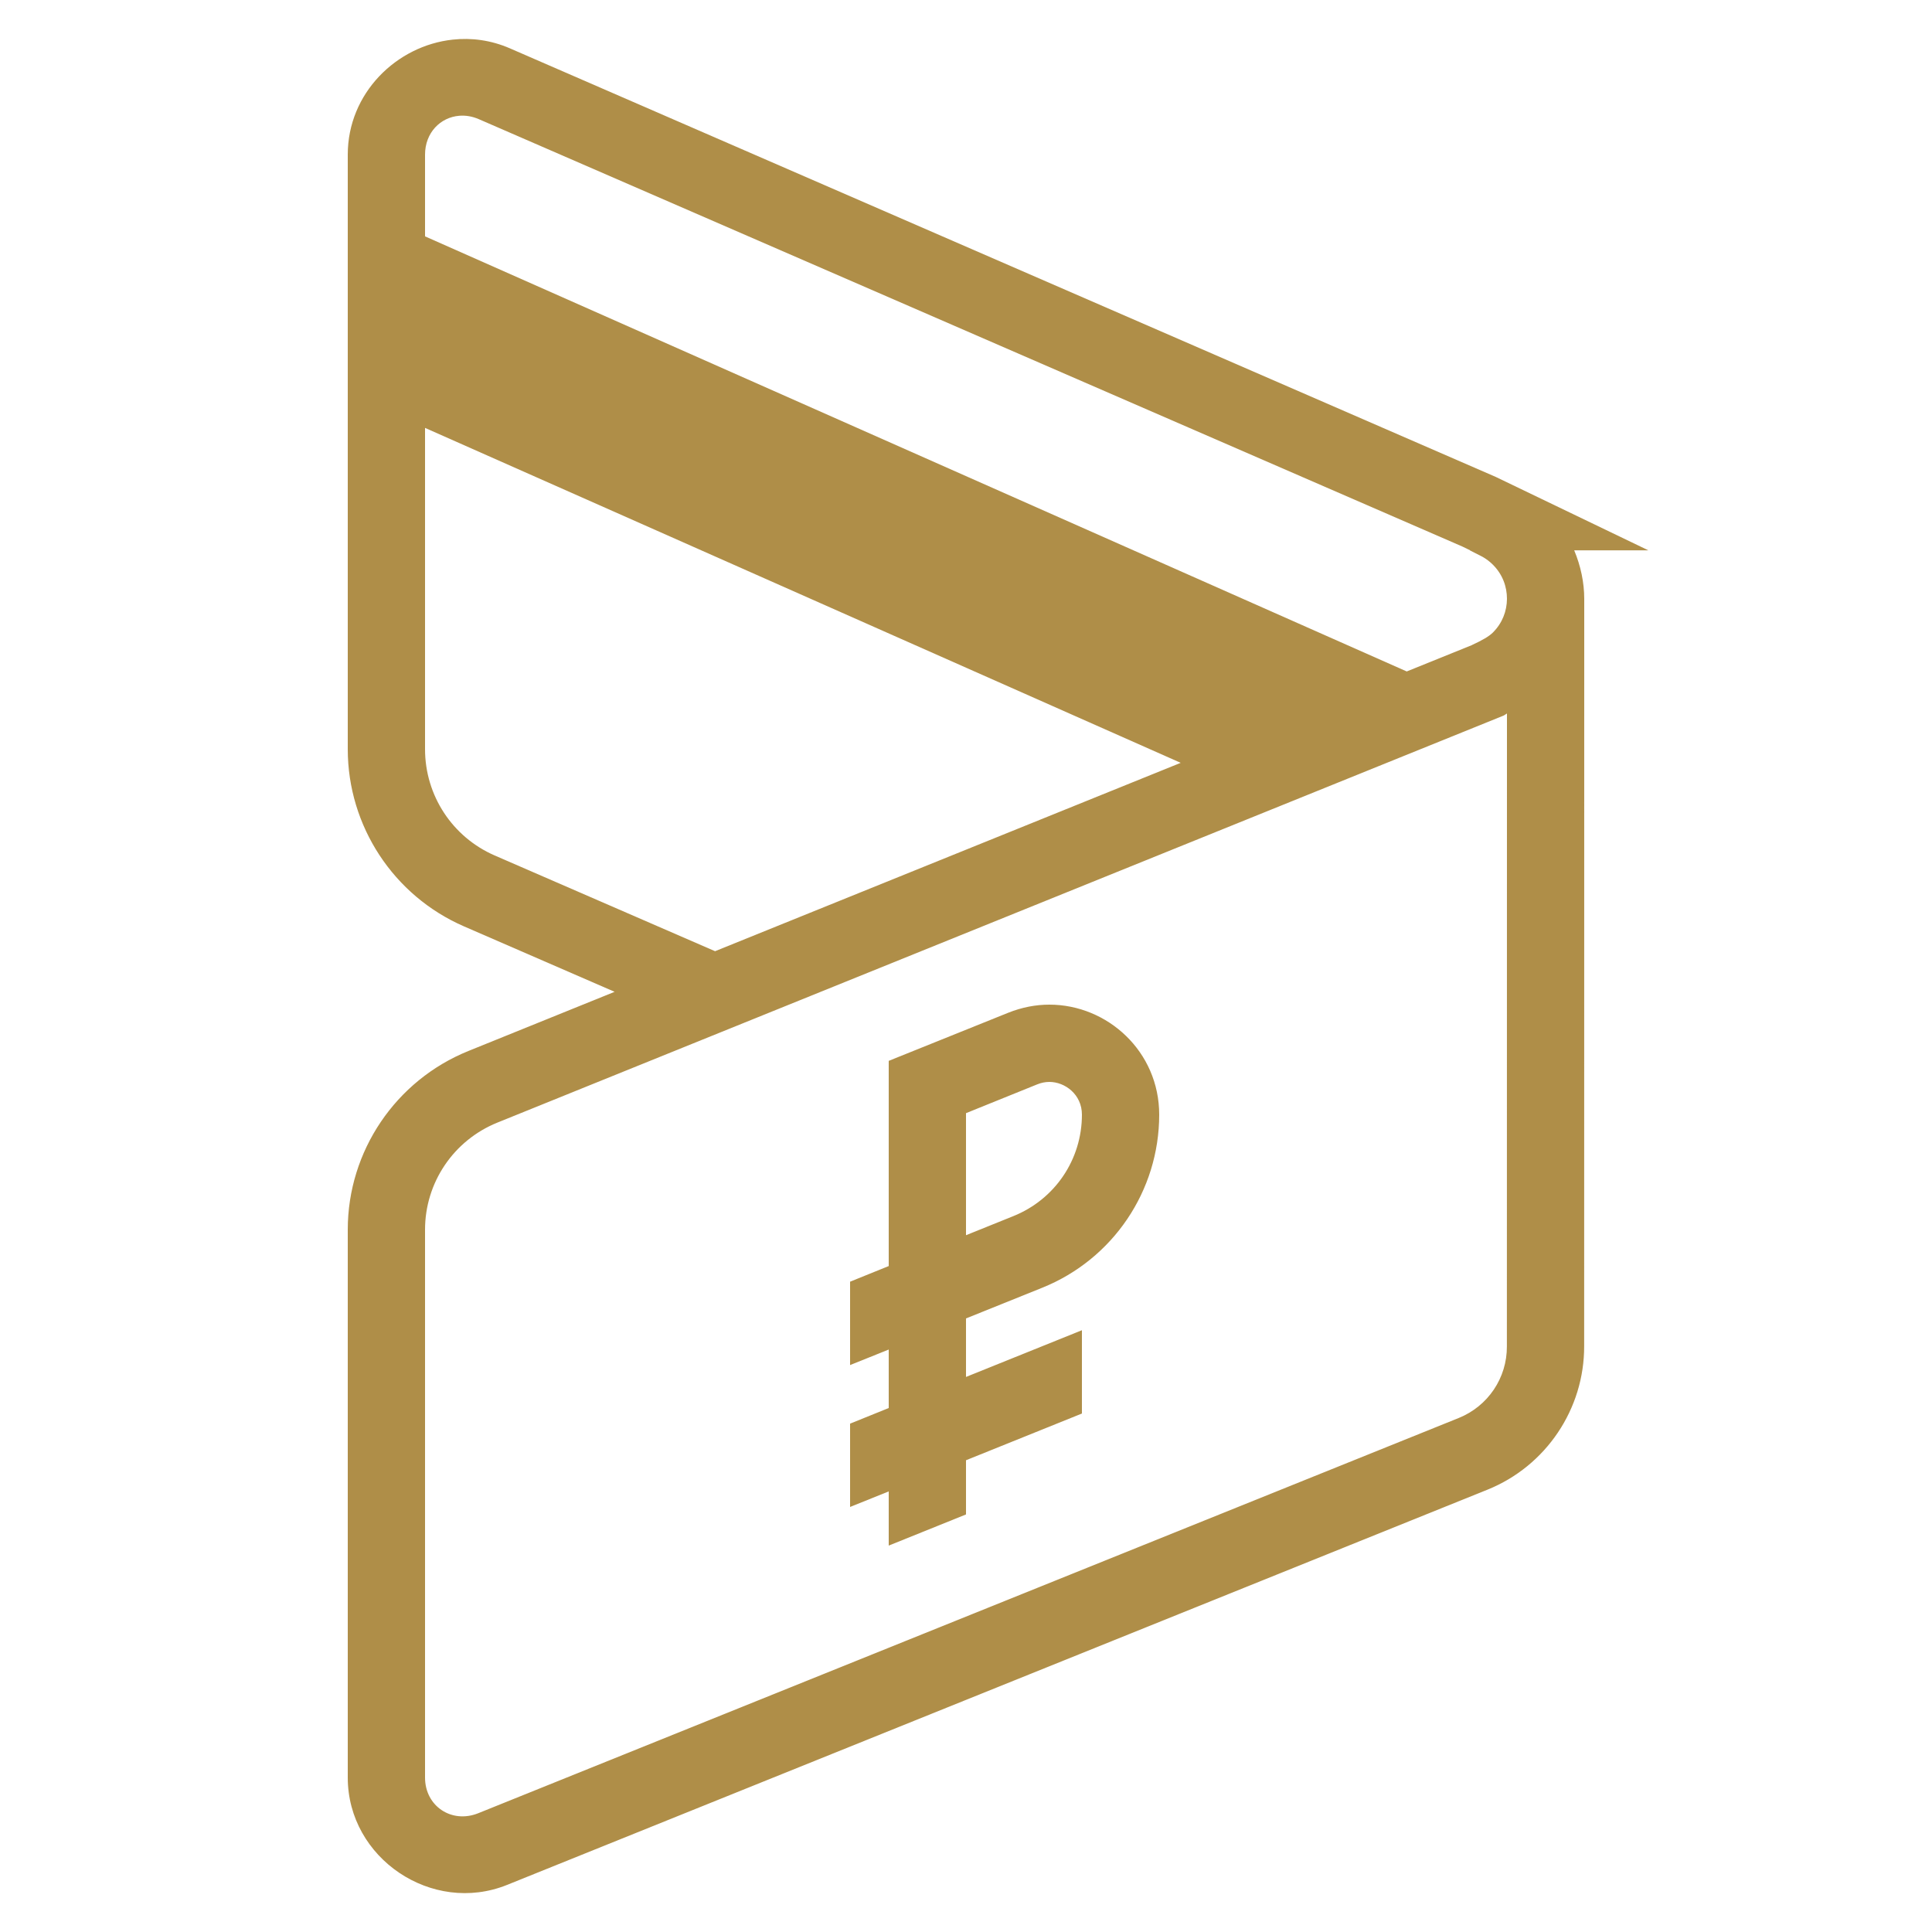 <?xml version="1.0" encoding="UTF-8"?> <svg xmlns="http://www.w3.org/2000/svg" xmlns:xlink="http://www.w3.org/1999/xlink" viewBox="0 0 100 100" width="100px" height="100px"> <g id="surface133255666"> <path style=" stroke:none;fill-rule:nonzero;fill:rgb(68.627%,55.686%,28.235%);fill-opacity:1;" d="M 23.434 2.051 C 20.527 2.363 18 4.82 18 8.004 L 18 38.777 C 18 42.754 20.367 46.363 24.016 47.949 L 31.812 51.336 L 24.246 54.398 C 20.477 55.922 18 59.586 18 63.648 L 18 92.008 C 18 96.188 22.367 99.125 26.246 97.562 L 76.992 77.105 C 80.02 75.883 82.008 72.93 81.996 69.668 L 82 31.008 L 82 31 C 82 30.145 81.816 29.289 81.48 28.484 L 85.316 28.484 L 77.457 24.703 L 77.418 24.684 C 77.363 24.656 26.387 2.5 26.387 2.5 C 25.414 2.078 24.402 1.945 23.434 2.051 Z M 23.773 5.992 C 24.102 5.965 24.445 6.02 24.793 6.172 C 24.793 6.172 75.629 28.258 75.684 28.285 L 76.094 28.484 L 76.074 28.484 L 76.727 28.816 C 76.922 28.926 77.105 29.062 77.273 29.23 C 77.77 29.727 78 30.355 78 30.996 C 77.996 31.629 77.762 32.25 77.273 32.738 C 77.074 32.938 76.73 33.137 76.195 33.383 C 76.188 33.387 76.191 33.387 76.184 33.391 L 72.812 34.754 L 22 12.234 L 22 8.004 C 22 6.871 22.793 6.07 23.773 5.992 Z M 22 22.148 L 61.113 39.484 L 37.012 49.234 L 25.609 44.281 C 23.414 43.328 22 41.172 22 38.777 Z M 78 36.93 L 77.996 69.684 L 77.996 69.688 C 78.004 71.32 77.02 72.785 75.496 73.398 L 24.754 93.852 C 23.375 94.406 22 93.484 22 92.008 L 22 63.648 C 22 61.211 23.477 59.023 25.746 58.105 L 77.805 37.047 L 77.848 37.027 C 77.891 37.008 77.957 36.949 78 36.93 Z M 54.316 52 C 53.613 52 52.891 52.137 52.18 52.422 L 46 54.91 L 46 65.531 L 44 66.34 L 44 70.656 L 46 69.852 L 46 72.879 L 44 73.688 L 44 78 L 46 77.195 L 46 80 L 50 78.387 L 50 75.582 L 56 73.164 L 56 68.852 L 50 71.27 L 50 68.242 L 53.949 66.652 C 57.605 65.18 60 61.637 60 57.695 C 60 54.426 57.324 52 54.316 52 Z M 54.316 56 C 55.125 56 56 56.648 56 57.695 C 56 60.016 54.605 62.078 52.453 62.945 L 50 63.934 L 50 57.617 L 53.68 56.129 C 53.891 56.043 54.105 56 54.316 56 Z M 54.316 56 "></path> </g> </svg> 